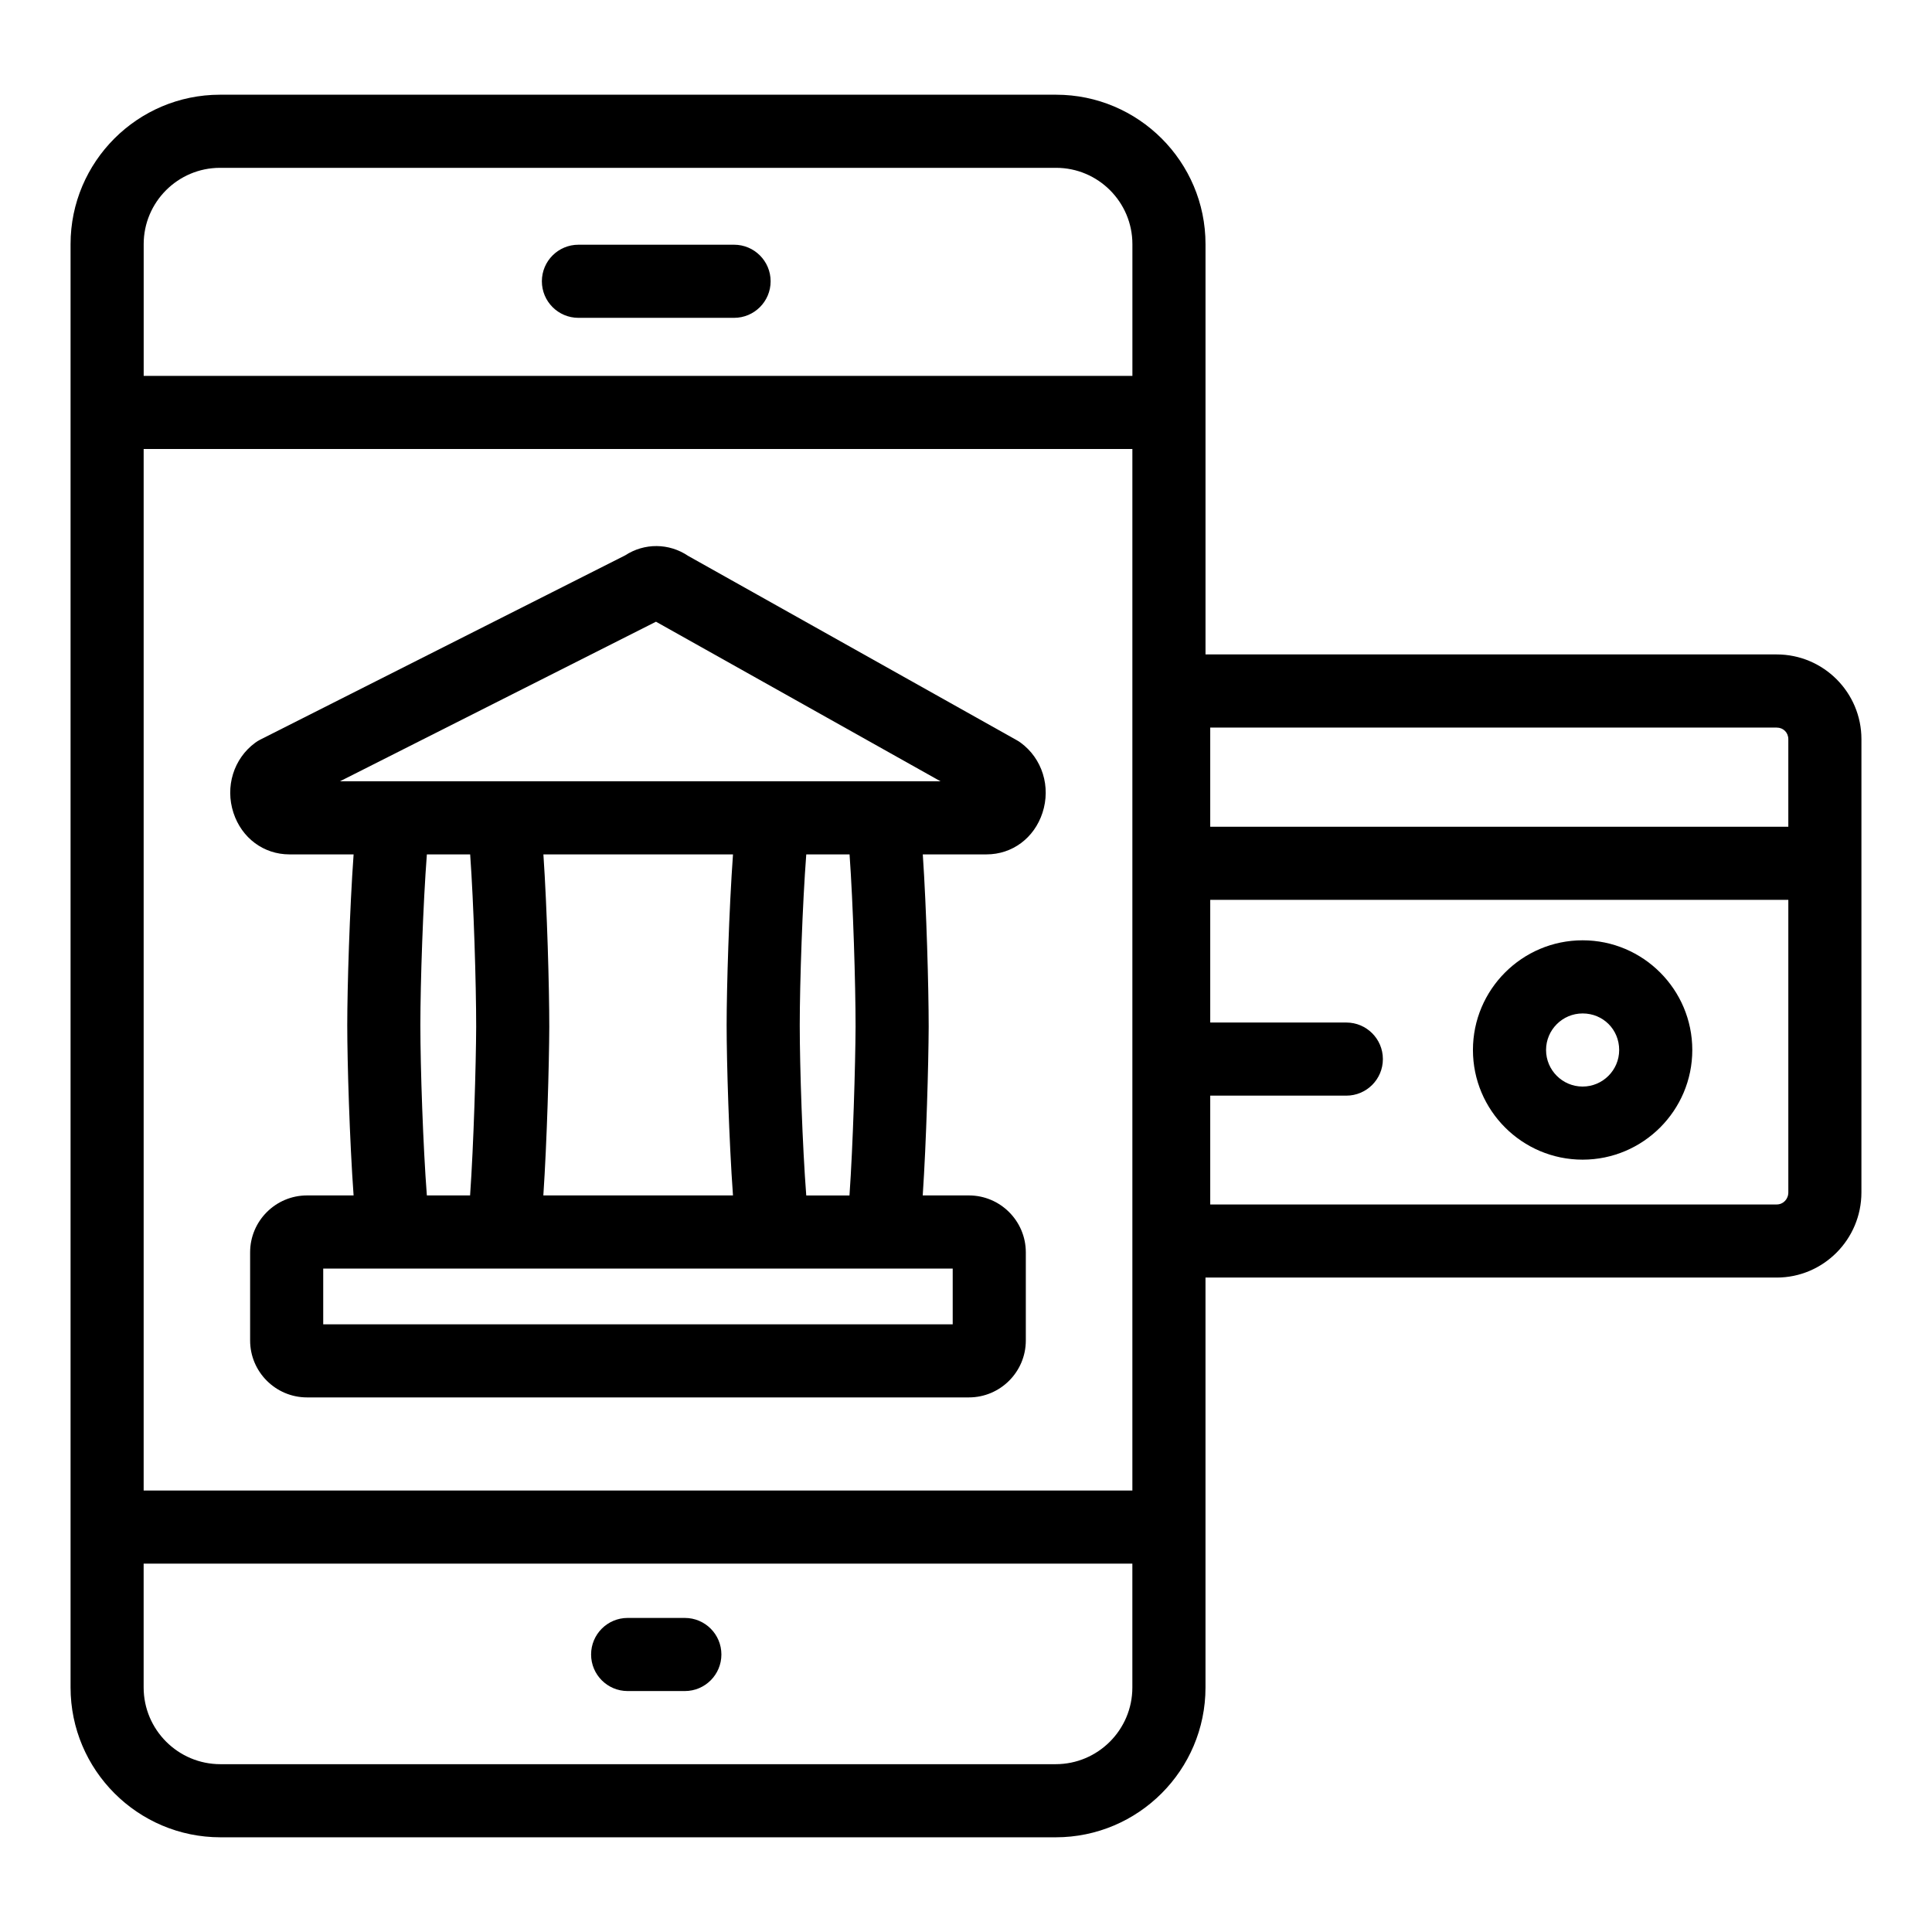 <?xml version="1.0" encoding="UTF-8"?>
<!-- Uploaded to: ICON Repo, www.svgrepo.com, Generator: ICON Repo Mixer Tools -->
<svg fill="#000000" width="800px" height="800px" version="1.1" viewBox="144 144 512 512" xmlns="http://www.w3.org/2000/svg">
 <g>
  <path d="m205.87 359.41c2.191 6.688 8.016 11.012 14.828 11.012h17.012c-1.051 14.492-1.684 35.426-1.684 45.266 0 9.816 0.633 30.668 1.68 45.113h-12.34c-8.316 0-15.082 6.769-15.082 15.086v23.359c0 8.316 6.766 15.082 15.082 15.082h175.4c8.316 0 15.086-6.766 15.086-15.082v-23.359c0-8.316-6.769-15.086-15.086-15.086h-12.234c0.957-14.258 1.531-34.785 1.578-44.637v-0.047c0-10.285-0.578-31.23-1.562-45.695h16.891c6.816 0 12.637-4.324 14.828-11.02 2.266-6.918-0.059-14.383-5.777-18.574-0.316-0.238-0.648-0.449-0.988-0.637l-87.117-48.863c-5.082-3.434-11.602-3.488-16.727-0.141l-96.656 48.809c-0.477 0.242-0.938 0.52-1.367 0.836-5.715 4.199-8.031 11.664-5.766 18.578zm49.531 56.277c0-11.289 0.719-32.25 1.723-45.266l11.473 0.004c0.945 13.129 1.594 34.18 1.594 45.676-0.043 10.039-0.672 31.363-1.613 44.703h-11.457c-1-12.969-1.719-33.855-1.719-45.117zm32.605-45.262h50.246c-1.055 14.496-1.688 35.43-1.688 45.266 0 9.809 0.633 30.66 1.684 45.113h-50.258c0.961-14.27 1.531-34.797 1.574-44.641v-0.043c0-10.297-0.574-31.242-1.559-45.695zm108.47 124.53h-166.82v-14.773h166.82zm-25.742-78.855c-0.047 10.047-0.676 31.375-1.613 44.707h-11.457c-1.004-12.977-1.723-33.859-1.723-45.113 0-11.281 0.723-32.242 1.727-45.266h11.473c0.945 13.137 1.594 34.188 1.594 45.672zm-52.891-107.34 75.395 42.289h-159.14z"/>
  <path d="m325.49 572.77h-15.156c-5.352 0-9.688 4.34-9.688 9.688 0 5.352 4.34 9.688 9.688 9.688h15.156c5.352 0 9.688-4.34 9.688-9.688 0.004-5.352-4.336-9.688-9.688-9.688z"/>
  <path d="m297.29 228.23h41.246c5.352 0 9.688-4.34 9.688-9.688 0-5.352-4.34-9.688-9.688-9.688h-41.246c-5.352 0-9.688 4.34-9.688 9.688 0 5.352 4.336 9.688 9.688 9.688z"/>
  <path d="m162.7 591.18c0 21.902 17.82 39.723 39.723 39.723h221.35c21.891 0 39.695-17.809 39.695-39.695v-108.64h151.37c12.387 0 22.457-10.125 22.457-22.57l0.004-120.11c0-12.387-10.07-22.457-22.457-22.457h-151.37v-108.73c0-21.836-17.766-39.602-39.602-39.602h-221.57c-21.836 0-39.602 17.766-39.602 39.602v382.48zm281.39-52.176h-262.02v-276.01h262.02zm-20.316 72.523h-221.36c-11.223 0-20.348-9.125-20.348-20.348v-32.797h262.02v32.828c0 11.199-9.117 20.316-20.316 20.316zm191.07-148.33h-150.12v-28.84h36.066c5.352 0 9.688-4.34 9.688-9.688 0-5.352-4.34-9.688-9.688-9.688h-36.066v-32.512h153.2v77.531c0 1.793-1.352 3.195-3.078 3.195zm0-126.38c1.754 0 3.078 1.324 3.078 3.078v23.199h-153.2v-26.281zm-412.54-148.34h221.57c11.152 0 20.223 9.074 20.223 20.223v34.914h-262.02v-34.91c0-11.152 9.074-20.227 20.227-20.227z"/>
  <path d="m563.41 393.19c-16.027 0-29.066 13.039-29.066 29.066 0 16.027 13.039 29.066 29.066 29.066s29.066-13.039 29.066-29.066c-0.004-16.027-13.039-29.066-29.066-29.066zm0 38.758c-5.34 0-9.688-4.348-9.688-9.688 0-5.34 4.348-9.688 9.688-9.688 5.43 0 9.688 4.258 9.688 9.688 0 5.34-4.348 9.688-9.688 9.688z"/>
 </g>
</svg>